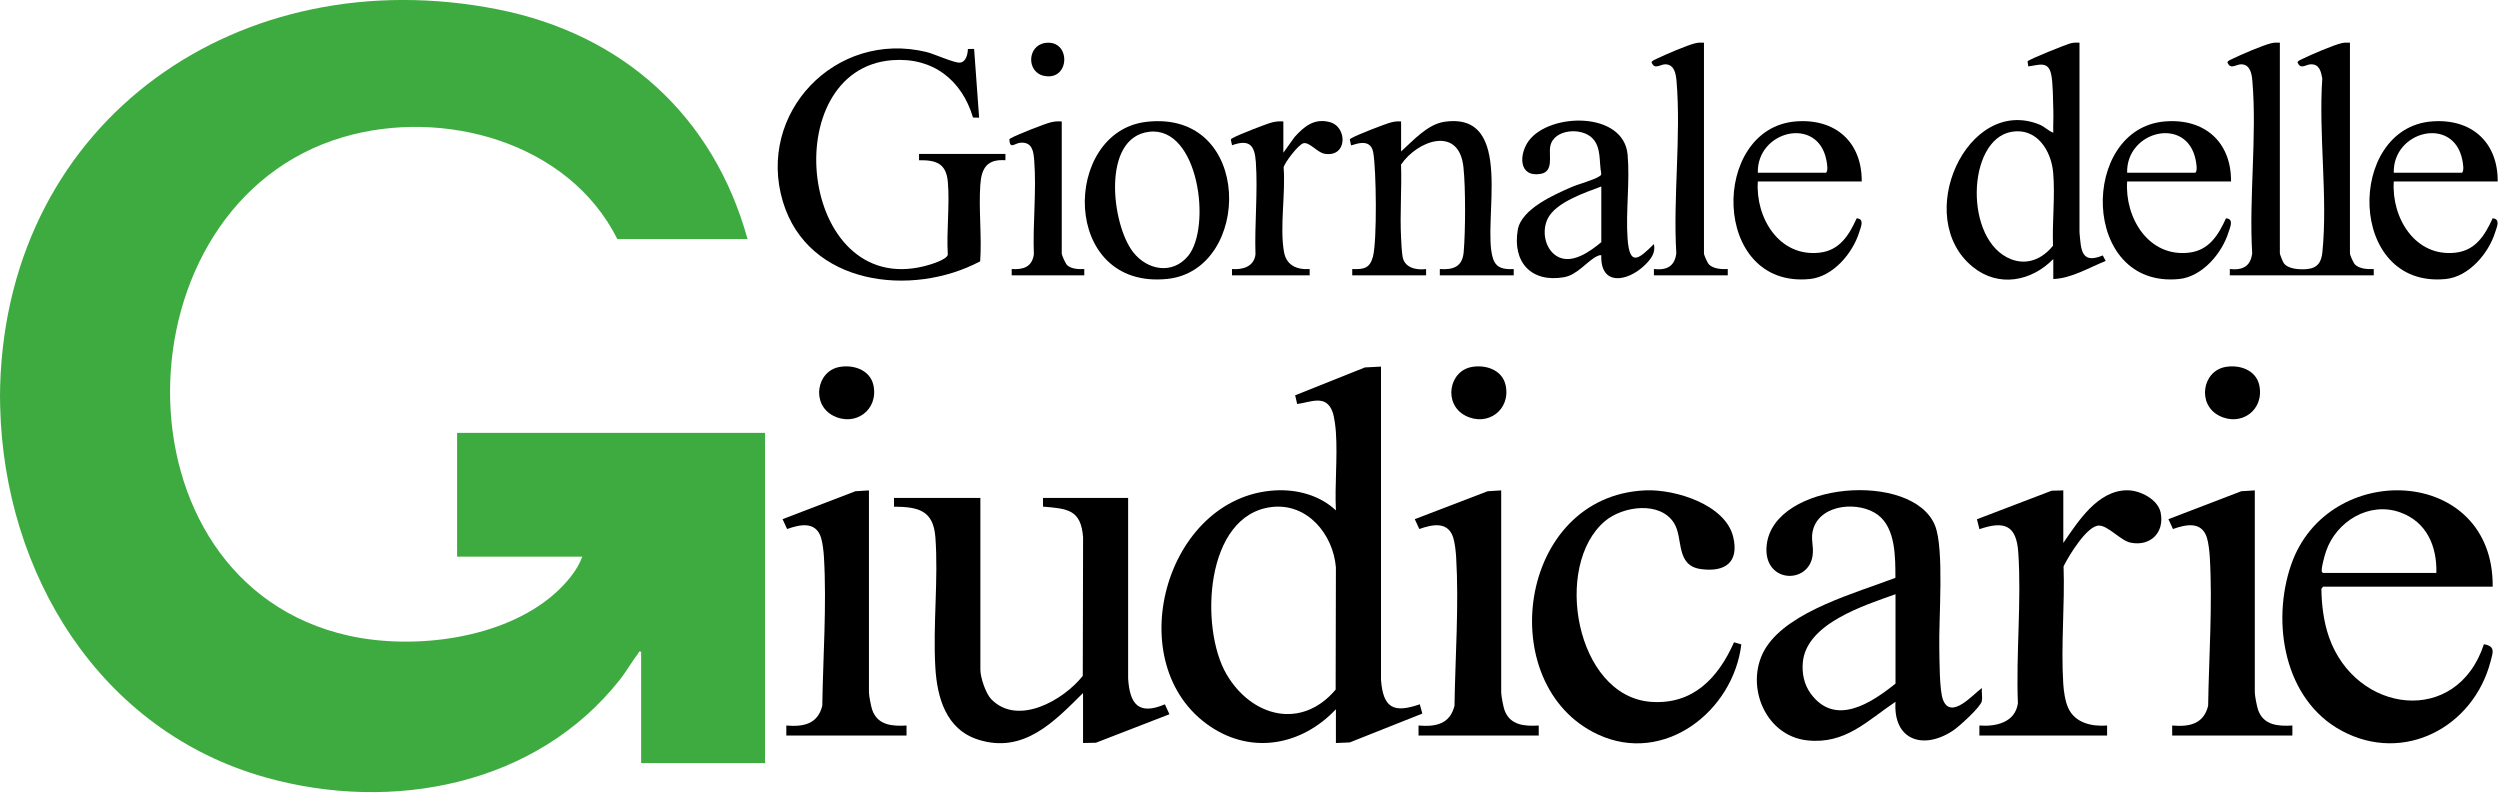 <?xml version="1.0" encoding="UTF-8"?>
<svg xmlns="http://www.w3.org/2000/svg" width="479" height="152" viewBox="0 0 479 152" fill="none">
  <g clip-path="url(#clip0_76_35)">
    <path d="M146.58 82.94V146.2H122.84V124.87C122.28 124.74 122.44 124.98 122.29 125.18C121.1 126.69 120.1 128.54 118.85 130.12C102.84 150.51 75.16 155.77 50.88 148.95C19.03 140.01 0.8 109.89 0.03 77.91C-0.01 76.56 -0.01 75.18 0.03 73.83C1.57 22.62 46.14 -7.9 95.3 1.78C119.3 6.51 136.69 22.18 143.23 45.8H118.28C108.96 27.18 84.88 20.64 65.75 26.27C22.02 39.13 20.69 111.51 66.8 121.79C79.29 124.57 96.44 122.46 106.29 113.73C108.37 111.89 110.63 109.31 111.56 106.66H87.58V82.94H146.58Z" fill="#3EAB41"></path>
    <path d="M272.03 134.94C266.99 136.7 265.01 135.64 264.6 130.26V70.24L261.52 70.4L248.15 75.74L248.54 77.41C251.17 77.05 254.07 75.52 255.31 78.91C255.67 79.89 255.89 81.77 255.96 82.82C256.29 87.68 255.72 92.9 255.96 97.79C252.87 94.89 248.54 93.73 244.33 93.96C223.17 95.14 214.35 127.39 231.9 139.2C239.98 144.64 249.49 142.75 255.96 135.89V142.36L258.61 142.25L272.52 136.72L272.03 134.94ZM255.91 132.13C249.34 139.91 239.77 137.35 234.99 129.17C229.83 120.32 230.82 98.65 243.68 97.14C250.5 96.35 255.43 102.37 255.96 108.7L255.91 132.13Z" fill="black"></path>
    <path d="M224.06 136.85L209.97 142.31L207.51 142.36V132.78C201.96 138.29 196.12 144.49 187.41 141.71C181.26 139.75 179.55 133.67 179.21 127.87C178.73 119.75 179.82 110.98 179.22 102.94C178.83 97.78 175.96 97.11 171.29 97.08V95.4H187.84V128.35C187.84 129.79 188.87 132.88 189.91 133.95C195.01 139.22 203.81 134.12 207.46 129.5L207.52 102.94C207.11 97.62 204.53 97.46 199.84 97.07V95.4H216.15V130.03C216.47 134.93 218.16 137.08 223.2 134.95L224.06 136.85Z" fill="black"></path>
    <path d="M379.73 131.82C378 133.08 373.82 137.96 372.29 134.11C371.58 132.32 371.62 126.56 371.57 124.28C371.43 118.67 372.56 105.16 370.74 100.67C366.49 90.22 339.88 92.22 338.5 104.41C337.68 111.72 346.47 112.1 347.29 106.48C347.58 104.48 346.79 103.17 347.48 101.16C349.07 96.5 356.29 96.02 359.8 98.65C363.23 101.22 363.15 106.82 363.16 110.71C355.72 113.57 342.95 117 338.42 123.98C334.07 130.69 337.9 140.97 346.3 141.86C353.57 142.62 357.67 138.16 363.18 134.46C362.69 141.89 368.58 143.78 374.29 139.92C375.39 139.18 379.51 135.45 379.72 134.33C379.86 133.57 379.65 132.61 379.73 131.82ZM363.18 130.98C358.5 134.73 351.59 139.31 346.91 132.86C345.66 131.13 345.23 129.03 345.42 126.9C346.11 119.42 357.25 115.99 363.18 113.85V130.98Z" fill="black"></path>
    <path d="M475.92 123.43C470.72 139.3 451.33 136.69 446.23 122.06C445.22 119.14 444.81 115.89 444.78 112.81L445.1 112.41H477.6C477.82 89.23 445.98 87.92 438.98 108.21C435.16 119.28 437.64 134.08 448.66 140.01C460.58 146.43 473.92 139.31 477.19 126.74C477.64 124.99 478.18 123.84 475.92 123.43ZM445.69 105.57C447.66 99.9 453.92 96.05 459.85 98.16C464.94 99.97 466.94 104.63 466.81 109.78H445.1C444.85 109.6 444.84 109.56 444.84 109.29C444.83 108.49 445.4 106.4 445.69 105.57Z" fill="black"></path>
    <path d="M333.64 123.47C332.1 136.25 318.87 146.63 306.17 140.73C285.97 131.35 290.71 94.95 315.32 93.95C320.95 93.72 330.58 96.65 332.08 102.87C333.25 107.75 330.52 109.66 325.91 109.04C320.98 108.37 322.55 103.14 320.77 100.26C318.11 95.94 310.94 96.96 307.53 99.83C297.46 108.31 301.9 133.37 316.28 134.47C324.37 135.08 329.21 129.89 332.24 123.06L333.64 123.47Z" fill="black"></path>
    <path d="M408.21 103.97C406.31 103.58 403.94 100.71 402.16 100.7C399.86 100.7 396.34 106.55 395.38 108.51C395.64 115.86 394.85 123.69 395.32 130.99C395.4 132.37 395.68 134.32 396.24 135.58C397.53 138.52 400.76 139.23 403.72 139.01V140.93H379.25V139.01C382.44 139.25 386.1 138.43 386.63 134.75C386.25 125.31 387.34 115.17 386.7 105.81C386.34 100.62 384.03 99.75 379.26 101.39L378.78 99.49L393.1 94.02L395.33 93.96V104.03C398.16 99.91 401.95 93.87 407.68 93.94C410.09 93.97 413.46 95.68 413.98 98.21C414.76 102.02 412.03 104.75 408.21 103.97Z" fill="black"></path>
    <path d="M192.64 29.5V30.7C189.16 30.46 188.06 32.17 187.83 35.36C187.49 40.13 188.14 45.27 187.8 50.07C174.7 57.03 154.83 54.67 150.01 38.66C144.89 21.67 160.1 5.73 177.53 9.97C178.96 10.32 182.81 12.07 183.87 12C185.1 11.93 185.41 10.39 185.45 9.39L186.64 9.37L187.6 22.55L186.43 22.52C184.28 15.28 178.68 10.93 170.93 11.53C148.58 13.29 153.06 57 177.1 51C178.13 50.74 181.41 49.79 181.6 48.79C181.32 44.29 181.99 39.32 181.61 34.89C181.31 31.33 179.4 30.65 176.09 30.7V29.5H192.64Z" fill="black"></path>
    <path d="M454.81 51.55V52.75H427.23V51.55C429.66 51.81 431.22 51.06 431.52 48.53C430.88 37.86 432.46 26.01 431.55 15.48C431.43 14.07 431.13 12.4 429.47 12.32C428.43 12.28 427.34 13.49 426.76 11.89C427.02 11.55 427.42 11.43 427.78 11.25C429.37 10.47 433.54 8.68 435.14 8.29C435.72 8.15 436.24 8.14 436.82 8.18V48.55C436.82 48.75 437.4 50.2 437.58 50.43C438.43 51.59 440.67 51.67 441.99 51.56C444.02 51.38 444.78 50.26 444.97 48.31C446.03 37.86 444.22 25.67 444.95 15.03C444.69 13.68 444.42 12.28 442.74 12.32C441.75 12.35 440.77 13.45 440.19 11.89C440.45 11.55 440.85 11.43 441.22 11.25C442.81 10.47 446.98 8.68 448.57 8.29C449.15 8.15 449.67 8.14 450.25 8.18V48.55C450.25 48.9 450.92 50.38 451.23 50.69C452.09 51.54 453.68 51.6 454.81 51.55Z" fill="black"></path>
    <path d="M439.22 139.01V140.93H416.19V139.01C419.46 139.29 422.21 138.75 423.08 135.23C423.22 126.02 423.94 115.97 423.4 106.77C423.34 105.73 423.15 103.98 422.84 103.01C421.83 99.84 418.85 100.47 416.34 101.36L415.47 99.47L429.43 94.12L432.02 93.96V132.66C432.02 133.3 432.43 135.42 432.67 136.08C433.74 138.98 436.51 139.17 439.22 139.01Z" fill="black"></path>
    <path d="M294.82 139.01V140.93H271.79V139.01C275.06 139.29 277.81 138.75 278.68 135.23C278.82 126.02 279.55 115.97 279 106.77C278.94 105.73 278.75 103.98 278.44 103.01C277.43 99.84 274.45 100.47 271.94 101.36L271.07 99.47L285.03 94.12L287.63 93.96V132.66C287.63 133.3 288.03 135.42 288.27 136.08C289.34 138.98 292.11 139.17 294.82 139.01Z" fill="black"></path>
    <path d="M173.69 139.01V140.93H150.66V139.01C153.92 139.29 156.68 138.75 157.55 135.23C157.69 126.02 158.41 115.97 157.87 106.77C157.81 105.73 157.62 103.98 157.31 103.01C156.29 99.84 153.32 100.47 150.81 101.36L149.94 99.47L163.9 94.12L166.49 93.96V132.66C166.49 133.3 166.9 135.42 167.14 136.08C168.21 138.98 170.98 139.17 173.69 139.01Z" fill="black"></path>
    <path d="M403.45 50L402.89 48.94C398.66 50.72 398.73 47.71 398.43 44.49V8.18C397.86 8.14 397.34 8.15 396.76 8.29C395.95 8.49 388.7 11.37 388.48 11.76L388.62 12.72C390.63 12.48 392.42 11.6 393 14.21C393.36 15.82 393.36 19.39 393.42 21.23C393.46 22.62 393.36 24.03 393.41 25.43C392.43 25.06 391.78 24.29 390.77 23.87C376.9 18.23 366.26 41.73 378.05 51.19C382.95 55.12 389.21 53.92 393.41 49.63V53.46C396.86 53.35 400.26 51.27 403.45 50ZM393.36 47.07C391.36 49.58 388.46 50.88 385.33 49.67C376.26 46.17 376.81 26.72 385.43 25.25C390.22 24.43 392.99 28.8 393.38 33.01C393.79 37.5 393.18 42.52 393.36 47.07Z" fill="black"></path>
    <path d="M290.03 51.55V52.75H275.87V51.55C278.45 51.73 280.19 51.11 280.44 48.32C280.79 44.32 280.82 36.02 280.4 32.05C279.56 23.97 271.55 26.92 268.44 31.54C268.6 36.13 268.21 40.88 268.44 45.45C268.48 46.45 268.58 48.31 268.74 49.21C269.12 51.33 271.4 51.8 273.24 51.55V52.75H259.09V51.55C261.31 51.63 262.46 51.42 263.06 49.16C263.86 46.13 263.71 32.51 263.11 29.2C262.55 26.07 259.07 27.98 258.86 27.83L258.63 26.78C258.68 26.56 258.86 26.53 259.02 26.43C259.94 25.87 265.44 23.72 266.57 23.44C267.21 23.28 267.79 23.22 268.45 23.27V29.02C270.78 26.93 273.49 23.81 276.78 23.33C290.45 21.37 283.9 42.54 286.03 49.44C286.64 51.43 288.13 51.64 290.04 51.55H290.03Z" fill="black"></path>
    <path d="M316.89 46.76C313.97 49.67 312.22 51.15 311.84 45.69C311.48 40.51 312.31 34.75 311.85 29.63C311.09 21.28 296.89 21.56 292.9 26.99C291.02 29.55 290.93 34.01 295.17 33.32C297.8 32.89 296.68 29.72 297.04 28C297.71 24.7 303.06 24.35 305.13 26.51C306.85 28.3 306.35 31.02 306.8 33.24C306.83 33.54 306.65 33.65 306.43 33.79C305.42 34.48 302.44 35.26 301.07 35.86C297.76 37.31 291.47 40.04 290.8 44.06C289.77 50.21 293.36 54.19 299.63 53.12C302.31 52.66 304.08 49.97 306.1 49.04C306.35 48.92 306.54 48.87 306.81 48.91C306.59 54.89 311.86 53.97 315.1 50.84C316.28 49.7 317.26 48.48 316.89 46.76ZM306.81 46.4C304.65 48.2 301.01 50.85 298.19 49.02C295.95 47.56 295.4 44.21 296.54 41.89C298.1 38.74 303.72 36.9 306.81 35.73V46.4Z" fill="black"></path>
    <path d="M219.69 23.34C203.4 25.19 203.17 55.57 223.67 53.44C239.93 51.74 240.2 21 219.69 23.34ZM227.65 49.03C224.66 52.67 219.83 51.79 217.11 48.31C212.95 42.98 211.03 26.34 220.17 25.25C229.67 24.12 232.17 43.52 227.65 49.03Z" fill="black"></path>
    <path d="M477.59 41.83C476.12 45.04 474.36 47.96 470.5 48.41C462.73 49.31 458.18 41.71 458.65 34.77H478.56C478.61 27.19 473.49 22.68 465.96 23.26C449.49 24.54 449.67 55.34 468.6 53.46C473.05 53.02 476.83 48.53 478.08 44.48C478.39 43.5 479.15 41.94 477.59 41.83ZM471.78 30.64C471.9 31.26 472.17 32.71 471.72 33.1H458.65C458.43 25.08 470.09 22.14 471.78 30.64Z" fill="black"></path>
    <path d="M426.5 41.83C425.03 45.04 423.27 47.96 419.41 48.41C411.64 49.31 407.09 41.71 407.56 34.77H427.47C427.52 27.19 422.4 22.68 414.87 23.26C398.4 24.54 398.57 55.34 417.51 53.46C421.96 53.02 425.74 48.53 426.99 44.48C427.3 43.5 428.06 41.94 426.5 41.83ZM420.69 30.64C420.81 31.26 421.08 32.71 420.63 33.1H407.56C407.34 25.08 419 22.14 420.69 30.64Z" fill="black"></path>
    <path d="M355.74 41.83C354.27 45.04 352.51 47.96 348.65 48.41C340.88 49.31 336.33 41.71 336.8 34.77H356.71C356.76 27.19 351.64 22.68 344.11 23.26C327.64 24.54 327.81 55.34 346.75 53.46C351.2 53.02 354.98 48.53 356.23 44.48C356.53 43.5 357.3 41.94 355.74 41.83ZM349.93 30.64C350.05 31.26 350.32 32.71 349.87 33.1H336.8C336.58 25.08 348.24 22.14 349.93 30.64Z" fill="black"></path>
    <path d="M331.04 51.55V52.75H316.89V51.55C319.32 51.81 320.88 51.06 321.18 48.53C320.54 37.86 322.12 26.01 321.22 15.48C321.09 14.07 320.79 12.4 319.13 12.32C318.1 12.28 317 13.49 316.42 11.89C316.68 11.55 317.08 11.43 317.45 11.25C319.04 10.47 323.21 8.68 324.8 8.29C325.38 8.15 325.9 8.14 326.48 8.18V48.55C326.48 48.9 327.15 50.38 327.46 50.69C328.32 51.54 329.91 51.6 331.04 51.55Z" fill="black"></path>
    <path d="M253.74 29.45C252.4 29.2 250.84 27.14 249.72 27.45C248.76 27.71 246.16 31.11 245.94 32.07C246.34 37 245.18 43.45 246 48.21C246.44 50.81 248.44 51.72 250.93 51.55V52.75H236.05V51.55C238.12 51.72 240.3 51.06 240.55 48.73C240.36 42.97 241.02 36.76 240.62 31.05C240.4 27.81 239.39 26.63 236.06 27.83L235.83 26.78C235.88 26.56 236.07 26.53 236.22 26.43C237.1 25.89 242.71 23.69 243.77 23.44C244.51 23.26 245.14 23.22 245.89 23.27V29.26L248.04 26.26C249.87 24.23 251.79 22.61 254.77 23.39C258.23 24.29 258.2 30.26 253.74 29.45Z" fill="black"></path>
    <path d="M207.75 51.55V52.75H193.84V51.55C196.09 51.69 197.74 51.15 198.09 48.73C197.86 42.93 198.61 36.55 198.16 30.81C198.03 29.05 197.82 27.25 195.64 27.33C194.41 27.38 193.53 28.72 193.39 26.77C193.43 26.55 193.61 26.53 193.76 26.44C194.75 25.85 200.17 23.71 201.32 23.44C202.05 23.26 202.69 23.22 203.43 23.27V48.55C203.43 48.92 204.16 50.53 204.5 50.84C205.32 51.56 206.72 51.6 207.75 51.55Z" fill="black"></path>
    <path d="M159.61 79.63C155.4 77.44 156.43 71.05 160.91 70.3C163.58 69.84 166.72 70.89 167.35 73.82C168.36 78.55 163.85 81.83 159.61 79.63Z" fill="black"></path>
    <path d="M280.75 79.63C276.53 77.44 277.56 71.05 282.05 70.3C284.72 69.84 287.85 70.89 288.48 73.82C289.49 78.55 284.99 81.83 280.75 79.63Z" fill="black"></path>
    <path d="M425.15 79.63C420.93 77.44 421.96 71.05 426.45 70.3C429.12 69.84 432.25 70.89 432.88 73.82C433.89 78.55 429.39 81.83 425.15 79.63Z" fill="black"></path>
    <path d="M200.06 14.54C196.62 13.84 196.8 8.73 200.26 8.23C205.24 7.51 205.09 15.56 200.06 14.54Z" fill="black"></path>
  </g>
  <defs>
    <clipPath id="clip0_76_35">
      <rect width="478.56" height="151.78" fill="white"></rect>
    </clipPath>
  </defs>
</svg>
